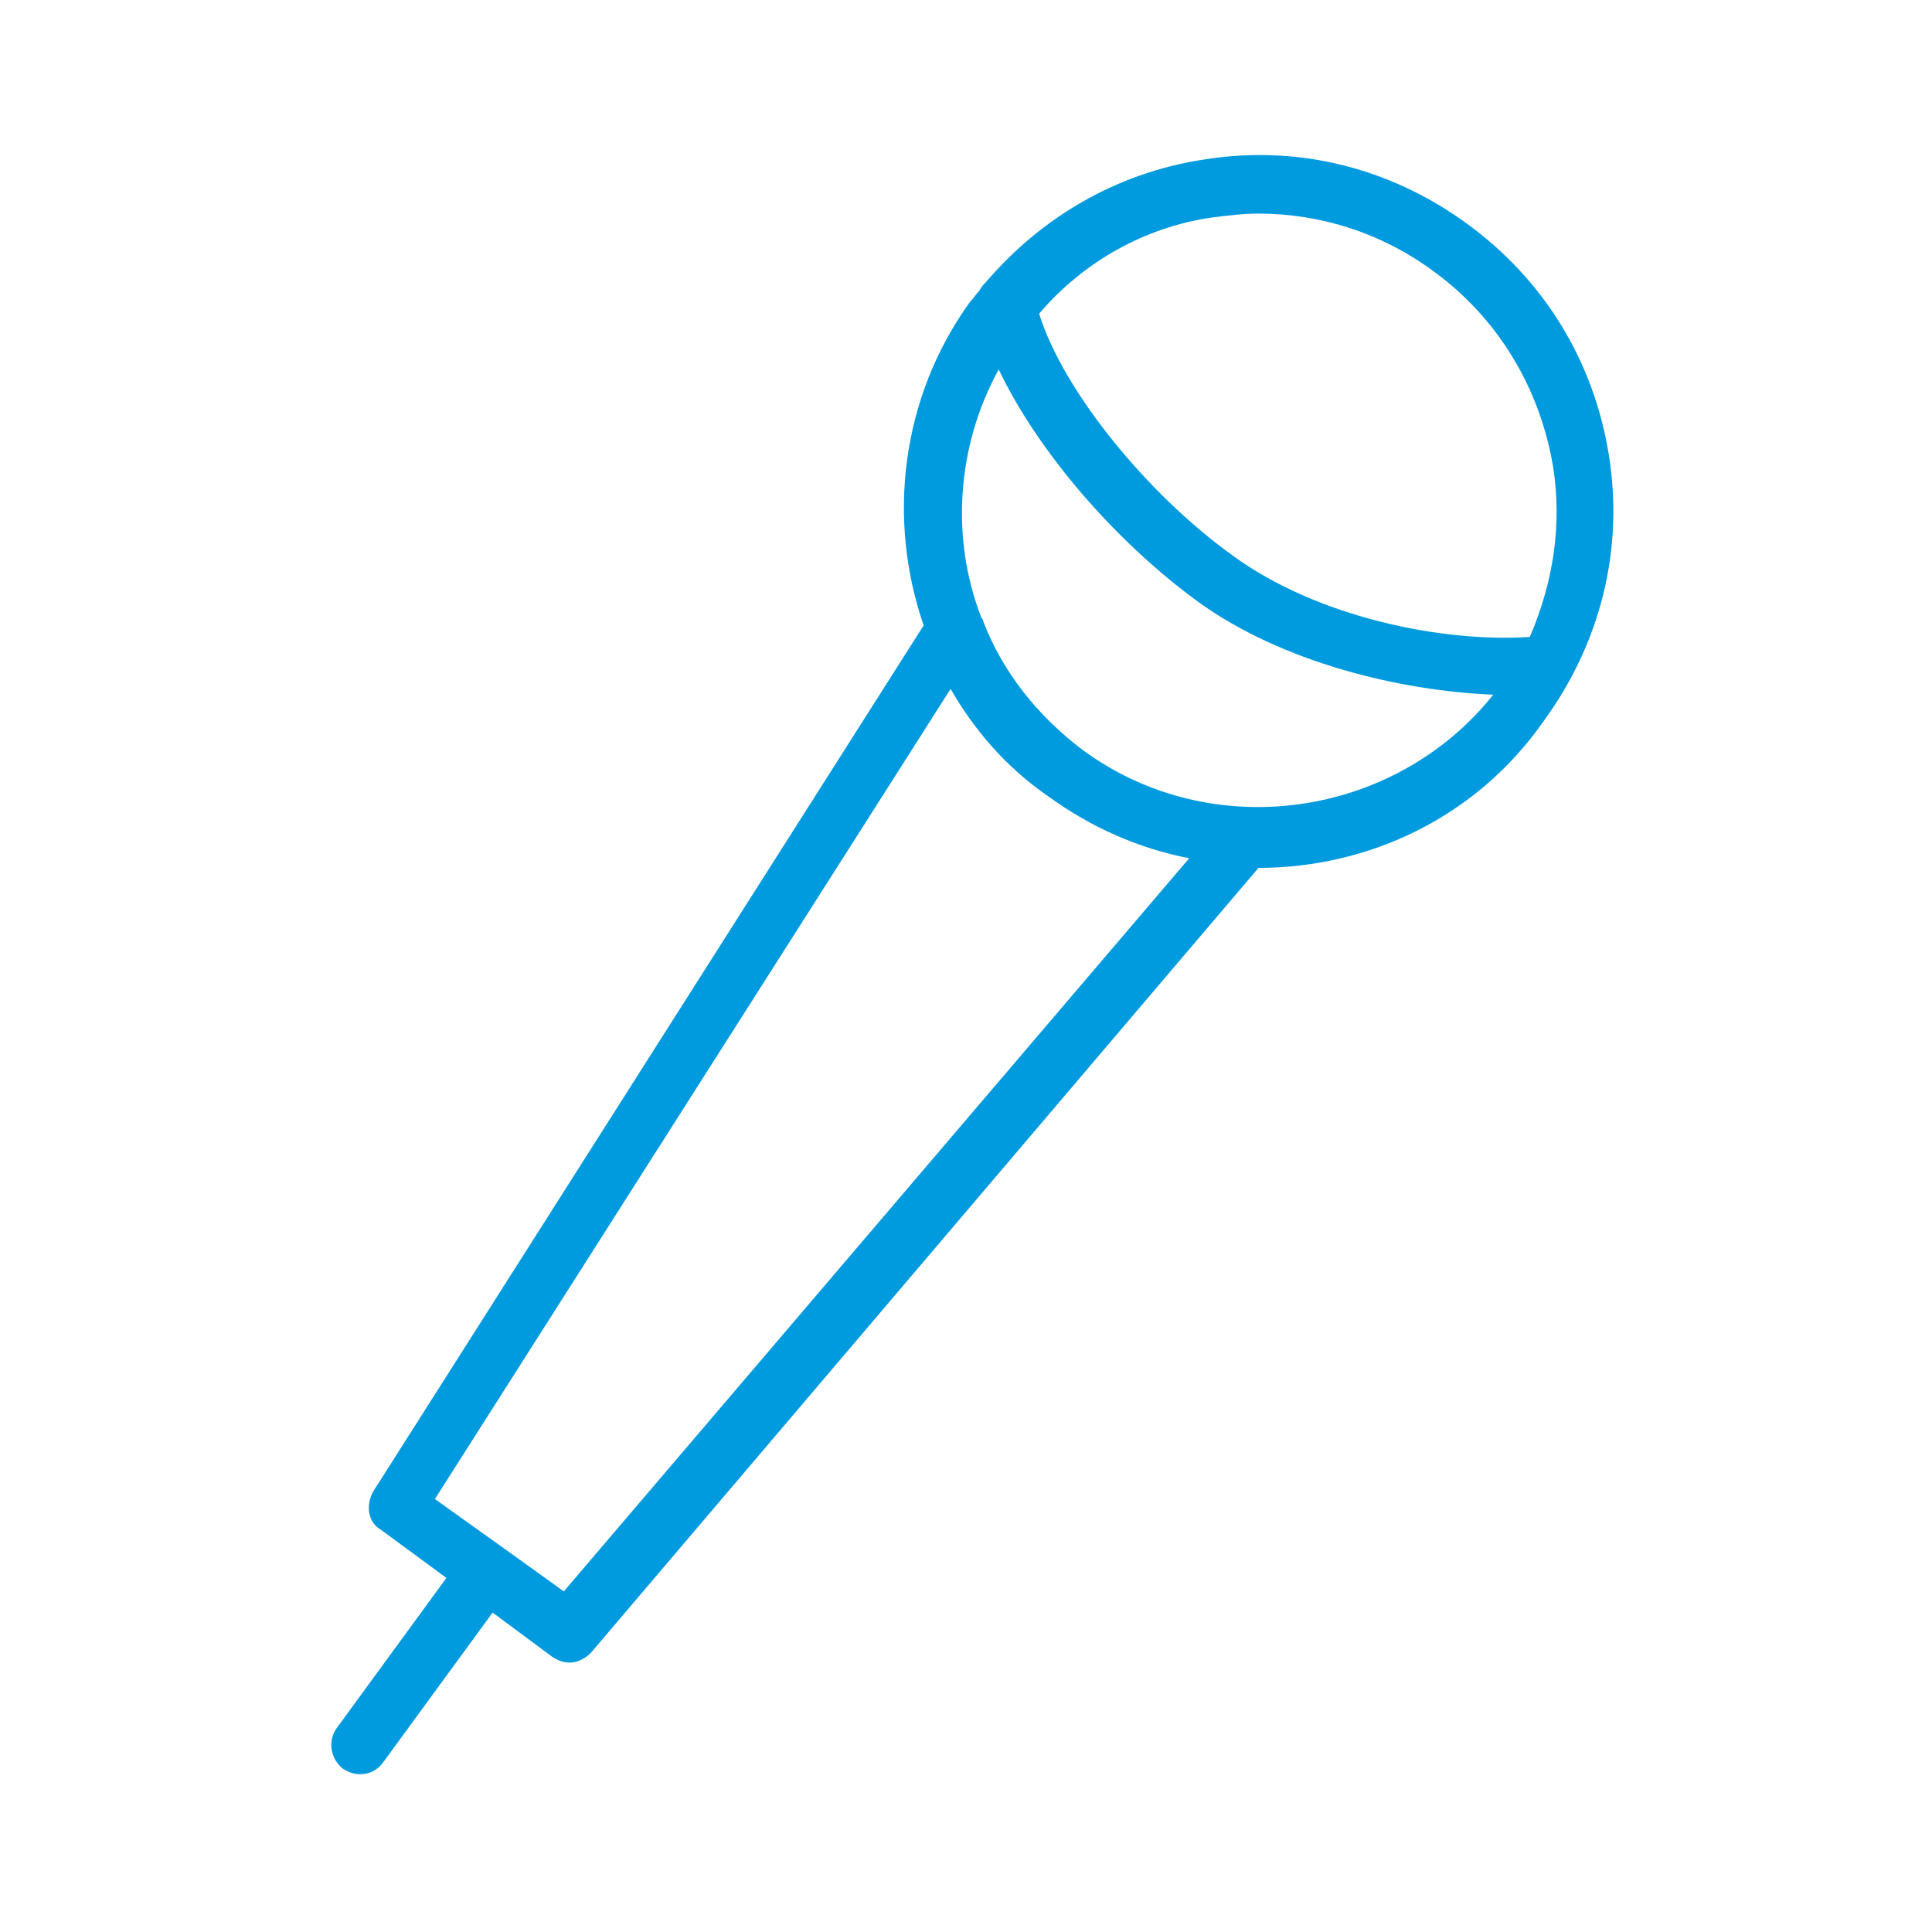 <?xml version="1.0" encoding="UTF-8"?> <!-- Generator: Adobe Illustrator 21.0.0, SVG Export Plug-In . SVG Version: 6.00 Build 0) --> <svg xmlns="http://www.w3.org/2000/svg" xmlns:xlink="http://www.w3.org/1999/xlink" id="Layer_1" x="0px" y="0px" viewBox="0 0 100.4 100.4" style="enable-background:new 0 0 100.4 100.4;" xml:space="preserve"> <style type="text/css"> .st0{fill:#009ADE;} </style> <g id="Layer_1_1_"> <path class="st0" d="M83.6,23.6c-0.8-4.9-3.4-9.1-7.4-12s-8.8-4.1-13.7-3.3c-4.5,0.7-8.4,3-11.3,6.4c-0.1,0.1-0.2,0.2-0.3,0.4 c-0.2,0.2-0.3,0.4-0.5,0.6c-3.6,5-4.3,11.3-2.4,16.8l-28.6,45c-0.4,0.7-0.3,1.6,0.4,2l3.4,2.5l-5.7,7.8c-0.5,0.7-0.3,1.6,0.3,2.1 c0.3,0.2,0.6,0.3,0.9,0.3c0.5,0,0.9-0.2,1.2-0.6l5.7-7.8l3.1,2.3c0.3,0.2,0.6,0.3,0.9,0.3c0.4,0,0.8-0.2,1.1-0.5l34.7-40.8 c5.7,0,11.3-2.6,14.8-7.6C83.2,33.4,84.4,28.5,83.6,23.6z M63,11.3c0.8-0.1,1.6-0.2,2.4-0.2c3.2,0,6.4,1,9.1,3 c3.3,2.4,5.5,6,6.2,10.1c0.5,3.1,0,6.1-1.2,8.9c-4.5,0.3-11-1-15.4-4.2c-4.6-3.3-8.9-8.7-10.1-12.6C56.3,13.6,59.5,11.8,63,11.3z M29.3,82.7l-3.2-2.3l0,0l0,0l-3.5-2.5l26.8-42.1c1.2,2.1,2.9,4.1,5.1,5.6c2.2,1.6,4.7,2.7,7.3,3.2L29.3,82.7z M56.3,39 c-2.4-1.8-4.2-4.1-5.2-6.7c0-0.1-0.1-0.2-0.1-0.2c-1.6-4.1-1.3-8.9,0.9-12.9c2,4.2,6,8.9,10.4,12.1c4.3,3.1,10.4,4.6,15.3,4.8 C72.5,42.5,63,43.9,56.3,39z"></path> </g> </svg> 
